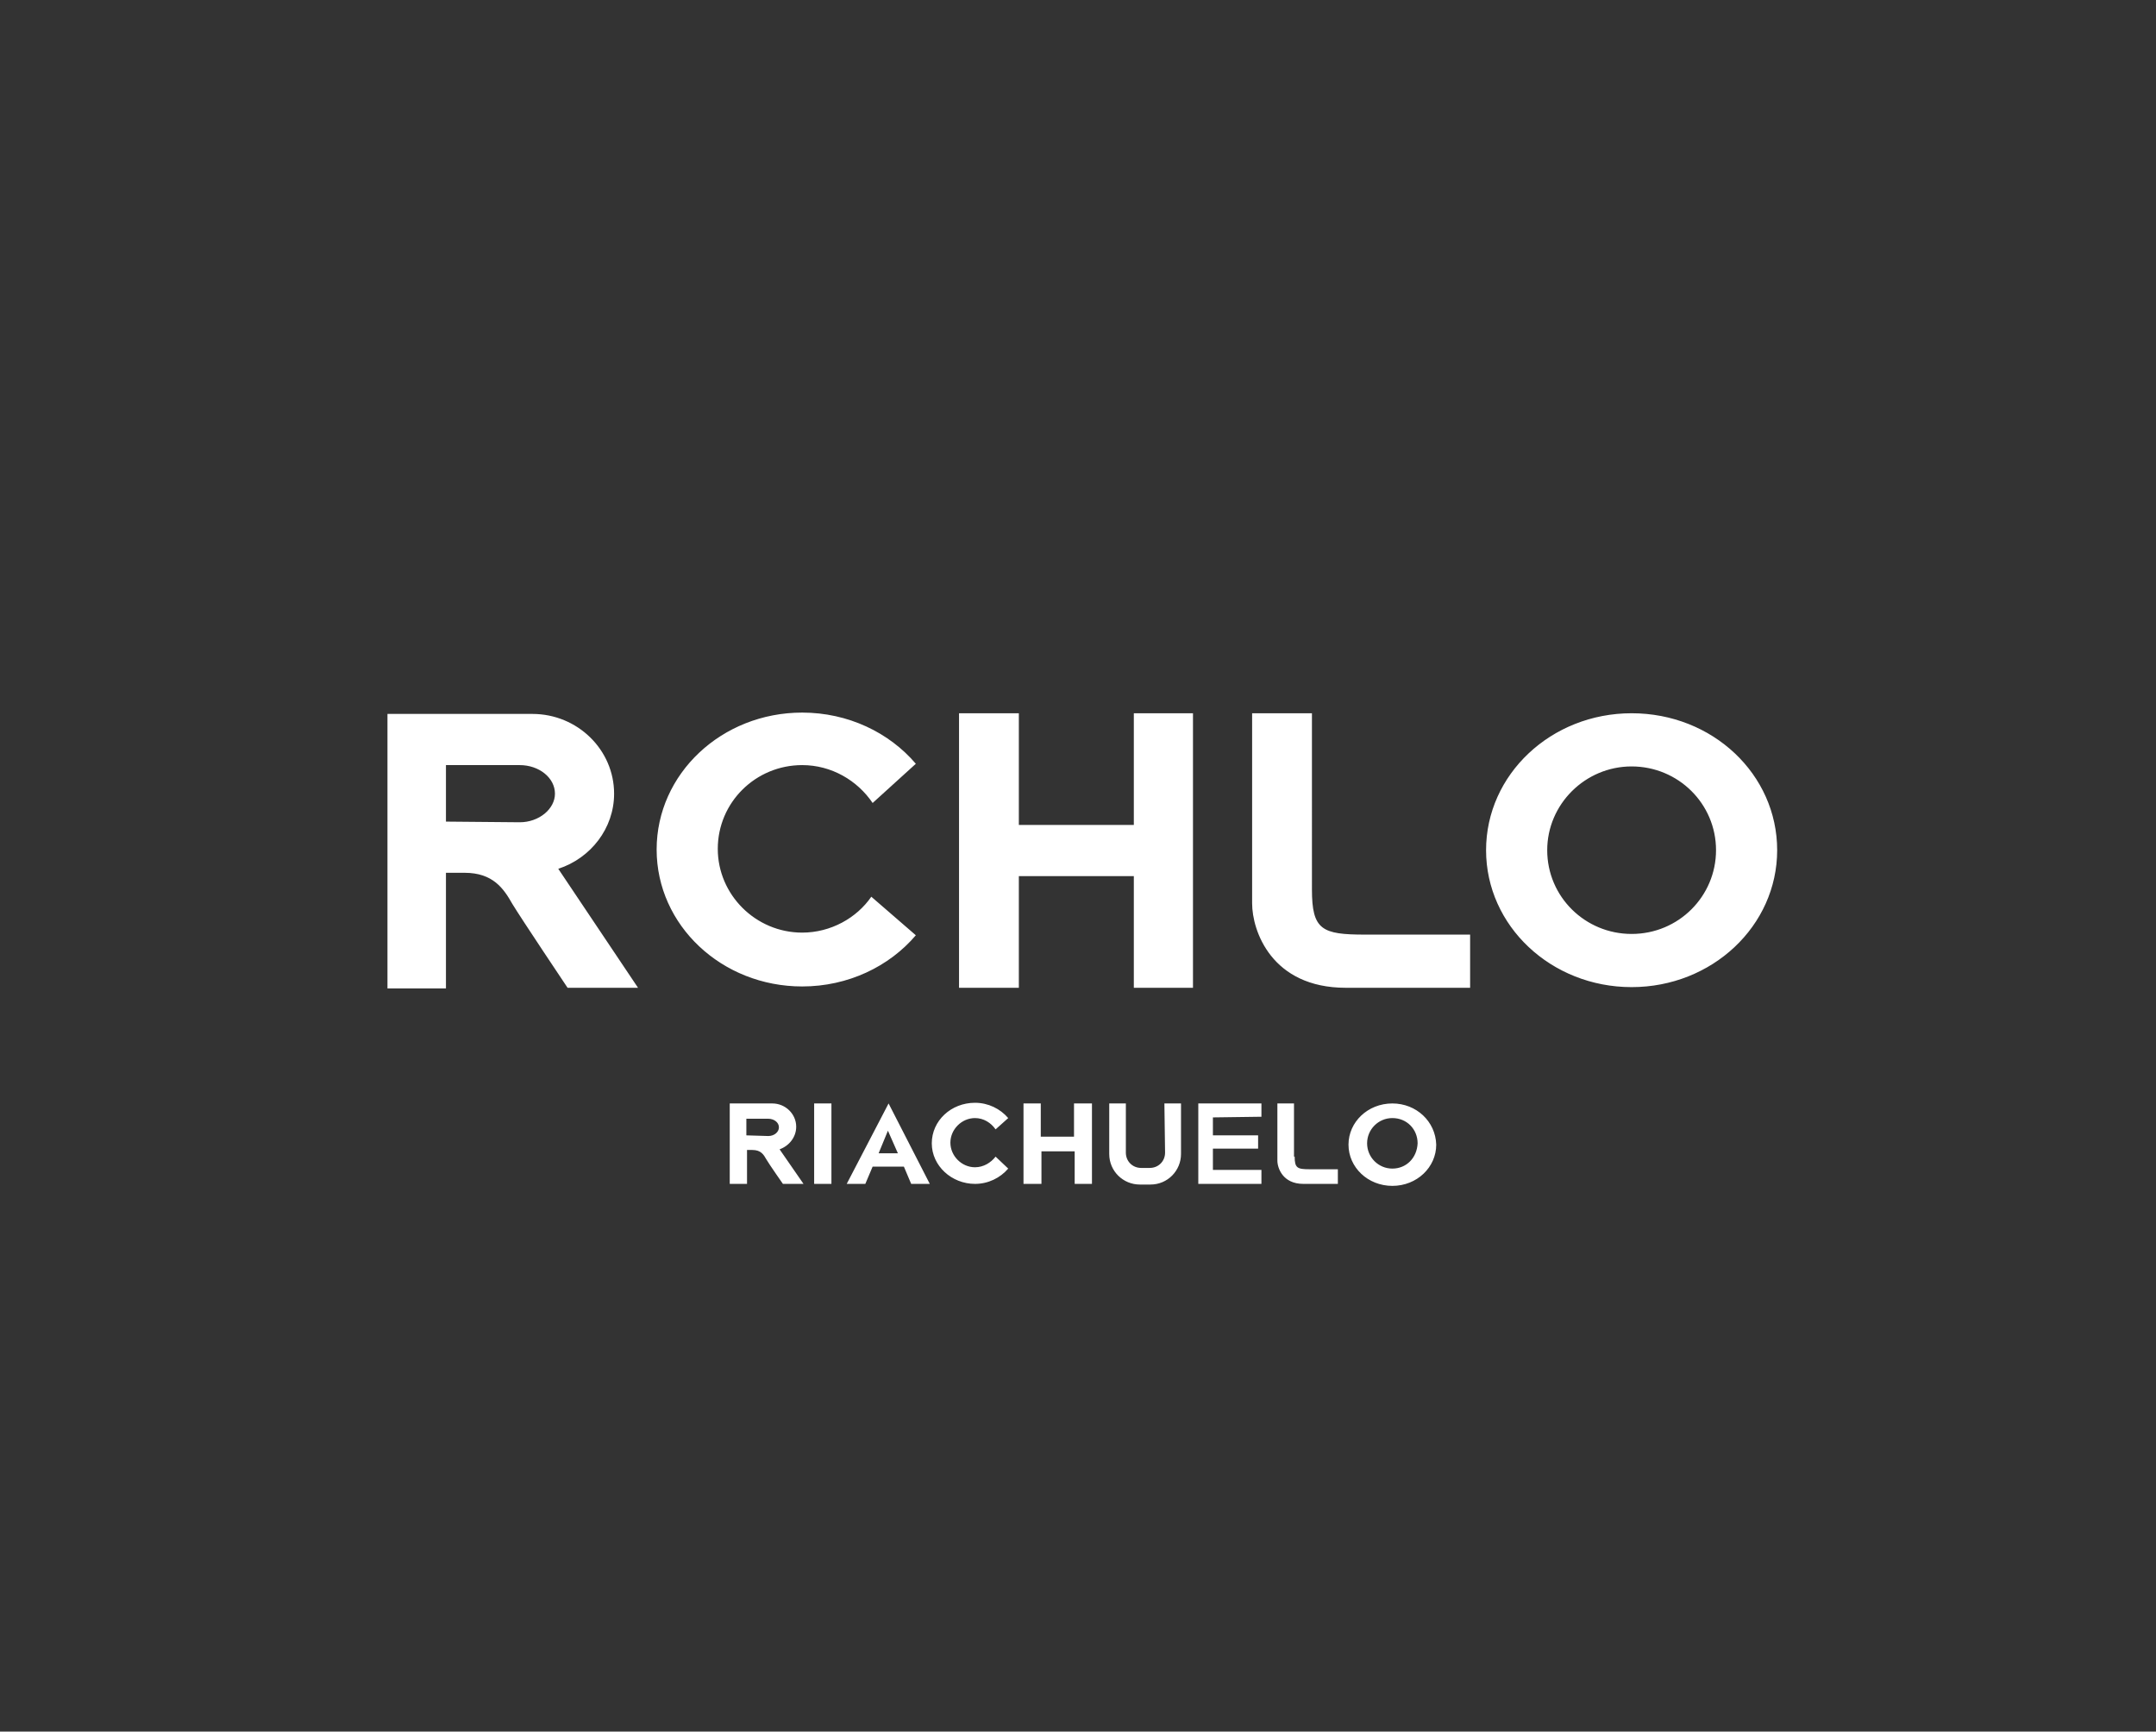 <?xml version="1.0" encoding="utf-8"?>
<!-- Generator: Adobe Illustrator 26.3.1, SVG Export Plug-In . SVG Version: 6.00 Build 0)  -->
<svg version="1.1" id="katman_1" xmlns="http://www.w3.org/2000/svg" xmlns:xlink="http://www.w3.org/1999/xlink" x="0px" y="0px"
	 viewBox="0 0 324.4 260.5" style="enable-background:new 0 0 324.4 260.5;" xml:space="preserve">
<rect x="0" y="0" width="324.4" height="260.5" fill="#333333" stroke="none"/>
<style type="text/css">
	.st0{fill:#FFFFFF;}
</style>
<g>
	<path class="st0" d="M84,130.7c4.9-1.6,8.4-6.1,8.4-11.3c0-6.6-5.5-12-12.3-12H58.3v41.3h8.8v-17.4h2.8c4.3,0,5.9,2.4,7.2,4.7
		c1.4,2.3,8.3,12.6,8.3,12.6H96L84,130.7z M67.1,123.6v-8.5h11.1c2.9,0,5.3,1.9,5.3,4.3c0,2.3-2.4,4.3-5.3,4.3L67.1,123.6
		L67.1,123.6z M245.5,107.3c-12.1,0-21.9,9.2-21.9,20.6s9.8,20.6,21.9,20.6s21.9-9.2,21.9-20.6S257.7,107.3,245.5,107.3z
		 M245.5,140.5c-7,0-12.7-5.6-12.7-12.6c0-6.9,5.7-12.6,12.7-12.6c7,0,12.7,5.6,12.7,12.6C258.2,134.8,252.6,140.5,245.5,140.5z
		 M137.8,140.7c-4,4.7-10.2,7.7-17.1,7.7c-12.1,0-21.9-9.2-21.9-20.6s9.8-20.6,21.9-20.6c6.9,0,13.1,3,17.1,7.7l-6.5,5.9
		c-2.3-3.4-6.2-5.7-10.6-5.7c-7,0-12.7,5.6-12.7,12.6c0,6.9,5.7,12.6,12.7,12.6c4.3,0,8.2-2.2,10.4-5.4L137.8,140.7L137.8,140.7z
		 M179.5,107.3v41.3h-8.9v-16.8h-17.3v16.8h-9v-41.3h9v16.8h17.3v-16.8H179.5z M197.4,133.8c0,6.1,1.5,6.8,8,6.8h15.8v8h-18.7
		c-11.2,0-14.1-8.6-14.1-12.7v-28.6h9V133.8L197.4,133.8z M117.3,172.9c1.4-0.5,2.5-1.8,2.5-3.4c0-1.9-1.6-3.5-3.6-3.5h-6.4v12.1
		h2.6V173h0.8c1.3,0,1.7,0.7,2.1,1.4c0.4,0.7,2.5,3.7,2.5,3.7h3.1L117.3,172.9L117.3,172.9z M112.3,170.8v-2.5h3.3
		c0.8,0,1.6,0.5,1.6,1.3c0,0.7-0.7,1.3-1.6,1.3L112.3,170.8L112.3,170.8z M209.5,166c-3.7,0-6.6,2.8-6.6,6.2s2.9,6.2,6.6,6.2
		c3.7,0,6.6-2.8,6.6-6.2C216,168.7,213.1,166,209.5,166L209.5,166z M209.5,175.8c-2.1,0-3.8-1.7-3.8-3.8s1.7-3.8,3.8-3.8
		c2.2,0,3.8,1.7,3.8,3.8C213.2,174.2,211.6,175.8,209.5,175.8L209.5,175.8z M151.7,175.8c-1.2,1.4-3,2.3-5,2.3
		c-3.5,0-6.5-2.7-6.5-6.1s2.9-6.1,6.5-6.1c2,0,3.8,0.9,5,2.3l-1.9,1.7c-0.7-1-1.8-1.7-3.1-1.7c-2,0-3.7,1.7-3.7,3.7
		c0,2,1.7,3.7,3.7,3.7c1.3,0,2.4-0.7,3.1-1.6L151.7,175.8L151.7,175.8z M164.3,166v12.1h-2.6v-4.9h-5v4.9H154V166h2.6v5h5v-5H164.3z
		 M194.8,174c0,1.7,0.4,1.9,2.2,1.9h4.3v2.2h-5.2c-3.1,0-3.9-2.4-3.9-3.5v-8.6h2.5V174L194.8,174z M125.1,178.1h-2.6V166h2.6V178.1z
		 M133.7,166l-6.3,12.1h2.8l1.1-2.6h4.7l1.1,2.6h2.8L133.7,166z M135.1,173.5h-2.9l1.4-3.4L135.1,173.5z M182.5,168.1v2.7h6.8v2
		h-6.8v3.2h7.3v2.1h-9.5V166h9.5v2L182.5,168.1L182.5,168.1z M175.2,166h2.5v7.6c0,2.5-2,4.6-4.6,4.6h-1.6c-2.5,0-4.6-2-4.6-4.6V166
		h2.5v7.4c0,1.3,1,2.3,2.3,2.3h1.3c1.3,0,2.3-1,2.3-2.3L175.2,166L175.2,166z"/>
</g>
</svg>
